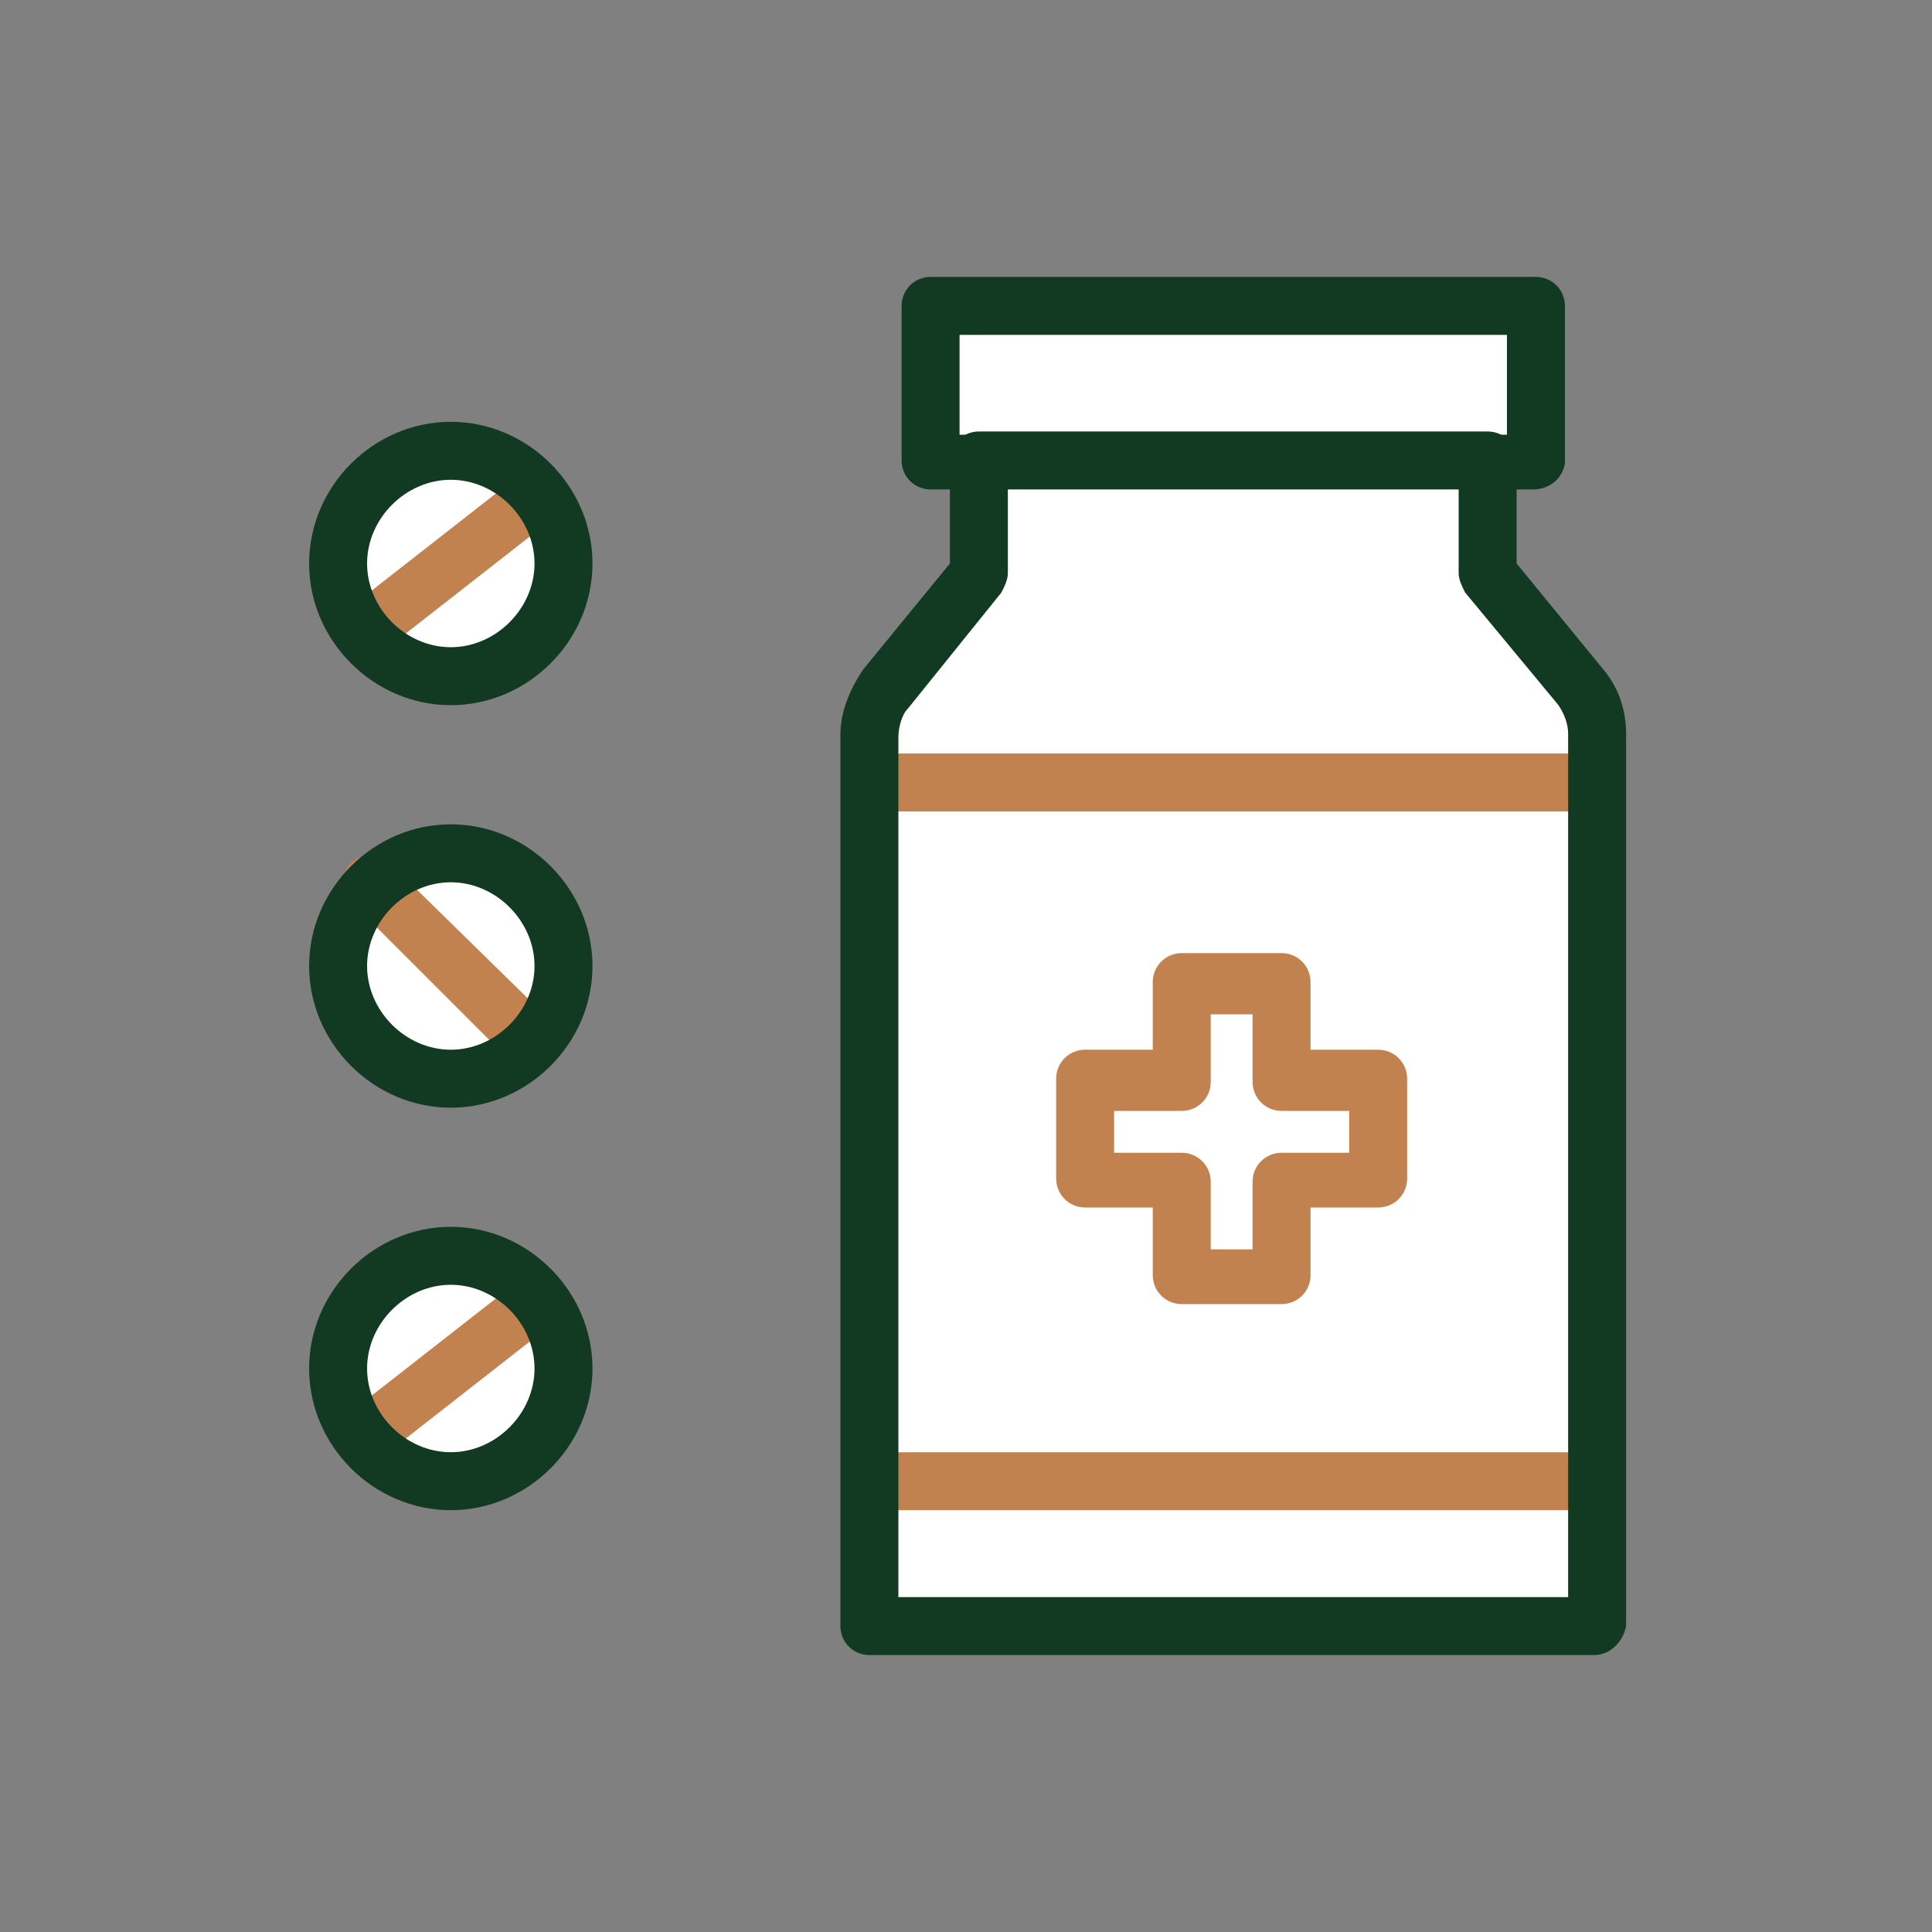 <?xml version="1.0" encoding="utf-8"?>
<!-- Generator: Adobe Illustrator 24.0.3, SVG Export Plug-In . SVG Version: 6.00 Build 0)  -->
<svg version="1.1" id="Layer_1" xmlns="http://www.w3.org/2000/svg" xmlns:xlink="http://www.w3.org/1999/xlink" x="0px" y="0px"
	 viewBox="0 0 60 60" style="enable-background:new 0 0 60 60;" xml:space="preserve">
<rect x="0" y="0" width="60" height="60" fill="#808080" stroke="none"/>
<style type="text/css">
	.st0{fill:#FFFFFF;}
	.st1{fill:#C28250;}
	.st2{fill:#123922;}
</style>
<title>friendly-animal-hospital-services-overview-icons</title>
<g>
	<circle class="st0" cx="14" cy="30" r="3.5"/>
</g>
<g>
	<circle class="st0" cx="14" cy="42.5" r="3.5"/>
</g>
<g>
	<circle class="st0" cx="14" cy="17.5" r="3.5"/>
</g>
<g>
	<path class="st0" d="M49,21.4l-2.9-3.5v-3.5h1.5V9.5H28.9v4.9h1.5v3.5l-2.9,3.5c-0.3,0.4-0.5,0.9-0.5,1.4v27.7h22.5V22.8
		C49.5,22.3,49.3,21.8,49,21.4z"/>
</g>
<g>
	<g>
		<path class="st1" d="M49.5,46.9H27c-0.5,0-0.9-0.4-0.9-0.9s0.4-0.9,0.9-0.9h22.5c0.5,0,0.9,0.4,0.9,0.9S50,46.9,49.5,46.9z"/>
	</g>
	<g>
		<path class="st1" d="M49.5,25.2H27c-0.5,0-0.9-0.4-0.9-0.9s0.4-0.9,0.9-0.9h22.5c0.5,0,0.9,0.4,0.9,0.9S50,25.2,49.5,25.2z"/>
	</g>
</g>
<g>
	<g>
		<path class="st2" d="M49.5,51.4H27c-0.5,0-0.9-0.4-0.9-0.9V22.8c0-0.7,0.3-1.4,0.7-2l2.7-3.3v-3.2c0-0.5,0.4-0.9,0.9-0.9h15.8
			c0.5,0,0.9,0.4,0.9,0.9v3.2l2.7,3.3c0.5,0.6,0.7,1.3,0.7,2v27.7C50.4,51,50,51.4,49.5,51.4z M27.9,49.6h20.8V22.8
			c0-0.3-0.1-0.6-0.3-0.9l-2.9-3.5c-0.1-0.2-0.2-0.4-0.2-0.6v-2.7h-14v2.7c0,0.2-0.1,0.4-0.2,0.6L28.2,22c-0.2,0.2-0.3,0.6-0.3,0.9
			V49.6z"/>
	</g>
	<g>
		<path class="st2" d="M47.6,15.2H28.9c-0.5,0-0.9-0.4-0.9-0.9V9.5c0-0.5,0.4-0.9,0.9-0.9h18.8c0.5,0,0.9,0.4,0.9,0.9v4.9
			C48.5,14.9,48.1,15.2,47.6,15.2z M29.8,13.5h17v-3.1h-17V13.5z"/>
	</g>
</g>
<g>
	<path class="st1" d="M39.8,40.5h-3.1c-0.5,0-0.9-0.4-0.9-0.9v-2.1h-2.1c-0.5,0-0.9-0.4-0.9-0.9v-3.1c0-0.5,0.4-0.9,0.9-0.9h2.1
		v-2.1c0-0.5,0.4-0.9,0.9-0.9h3.1c0.5,0,0.9,0.4,0.9,0.9v2.1h2.1c0.5,0,0.9,0.4,0.9,0.9v3.1c0,0.5-0.4,0.9-0.9,0.9h-2.1v2.1
		C40.7,40.1,40.3,40.5,39.8,40.5z M37.6,38.8h1.3v-2.1c0-0.5,0.4-0.9,0.9-0.9h2.1v-1.3h-2.1c-0.5,0-0.9-0.4-0.9-0.9v-2.1h-1.3v2.1
		c0,0.5-0.4,0.9-0.9,0.9h-2.1v1.3h2.1c0.5,0,0.9,0.4,0.9,0.9V38.8z"/>
</g>
<g>
	<path class="st1" d="M16.5,33.3c-0.2,0-0.4-0.1-0.6-0.3l-5-5c-0.3-0.3-0.3-0.9,0-1.2s0.9-0.3,1.2,0l5,4.9c0.3,0.3,0.3,0.9,0,1.2
		C16.9,33.3,16.7,33.3,16.5,33.3z"/>
</g>
<g>
	<path class="st2" d="M14,34.4c-2.4,0-4.4-2-4.4-4.4c0-2.4,2-4.4,4.4-4.4s4.4,2,4.4,4.4C18.4,32.4,16.4,34.4,14,34.4z M14,27.4
		c-1.4,0-2.6,1.2-2.6,2.6s1.2,2.6,2.6,2.6s2.6-1.2,2.6-2.6S15.4,27.4,14,27.4z"/>
</g>
<g>
	<path class="st1" d="M11.3,45.5c-0.3,0-0.5-0.1-0.7-0.3c-0.3-0.4-0.2-0.9,0.1-1.2l5.5-4.3c0.4-0.3,0.9-0.2,1.2,0.1
		c0.3,0.4,0.2,0.9-0.1,1.2l-5.5,4.3C11.6,45.5,11.4,45.5,11.3,45.5z"/>
</g>
<g>
	<path class="st2" d="M14,46.9c-2.4,0-4.4-2-4.4-4.4s2-4.4,4.4-4.4s4.4,2,4.4,4.4S16.4,46.9,14,46.9z M14,39.9
		c-1.4,0-2.6,1.2-2.6,2.6s1.2,2.6,2.6,2.6s2.6-1.2,2.6-2.6S15.4,39.9,14,39.9z"/>
</g>
<g>
	<path class="st1" d="M11.3,20.5c-0.3,0-0.5-0.1-0.7-0.3c-0.3-0.4-0.2-0.9,0.1-1.2l5.5-4.3c0.4-0.3,0.9-0.2,1.2,0.1
		c0.3,0.4,0.2,0.9-0.1,1.2l-5.5,4.3C11.6,20.5,11.4,20.5,11.3,20.5z"/>
</g>
<g>
	<path class="st2" d="M14,21.9c-2.4,0-4.4-2-4.4-4.4s2-4.4,4.4-4.4s4.4,2,4.4,4.4S16.4,21.9,14,21.9z M14,14.9
		c-1.4,0-2.6,1.2-2.6,2.6s1.2,2.6,2.6,2.6s2.6-1.2,2.6-2.6S15.4,14.9,14,14.9z"/>
</g>
</svg>
